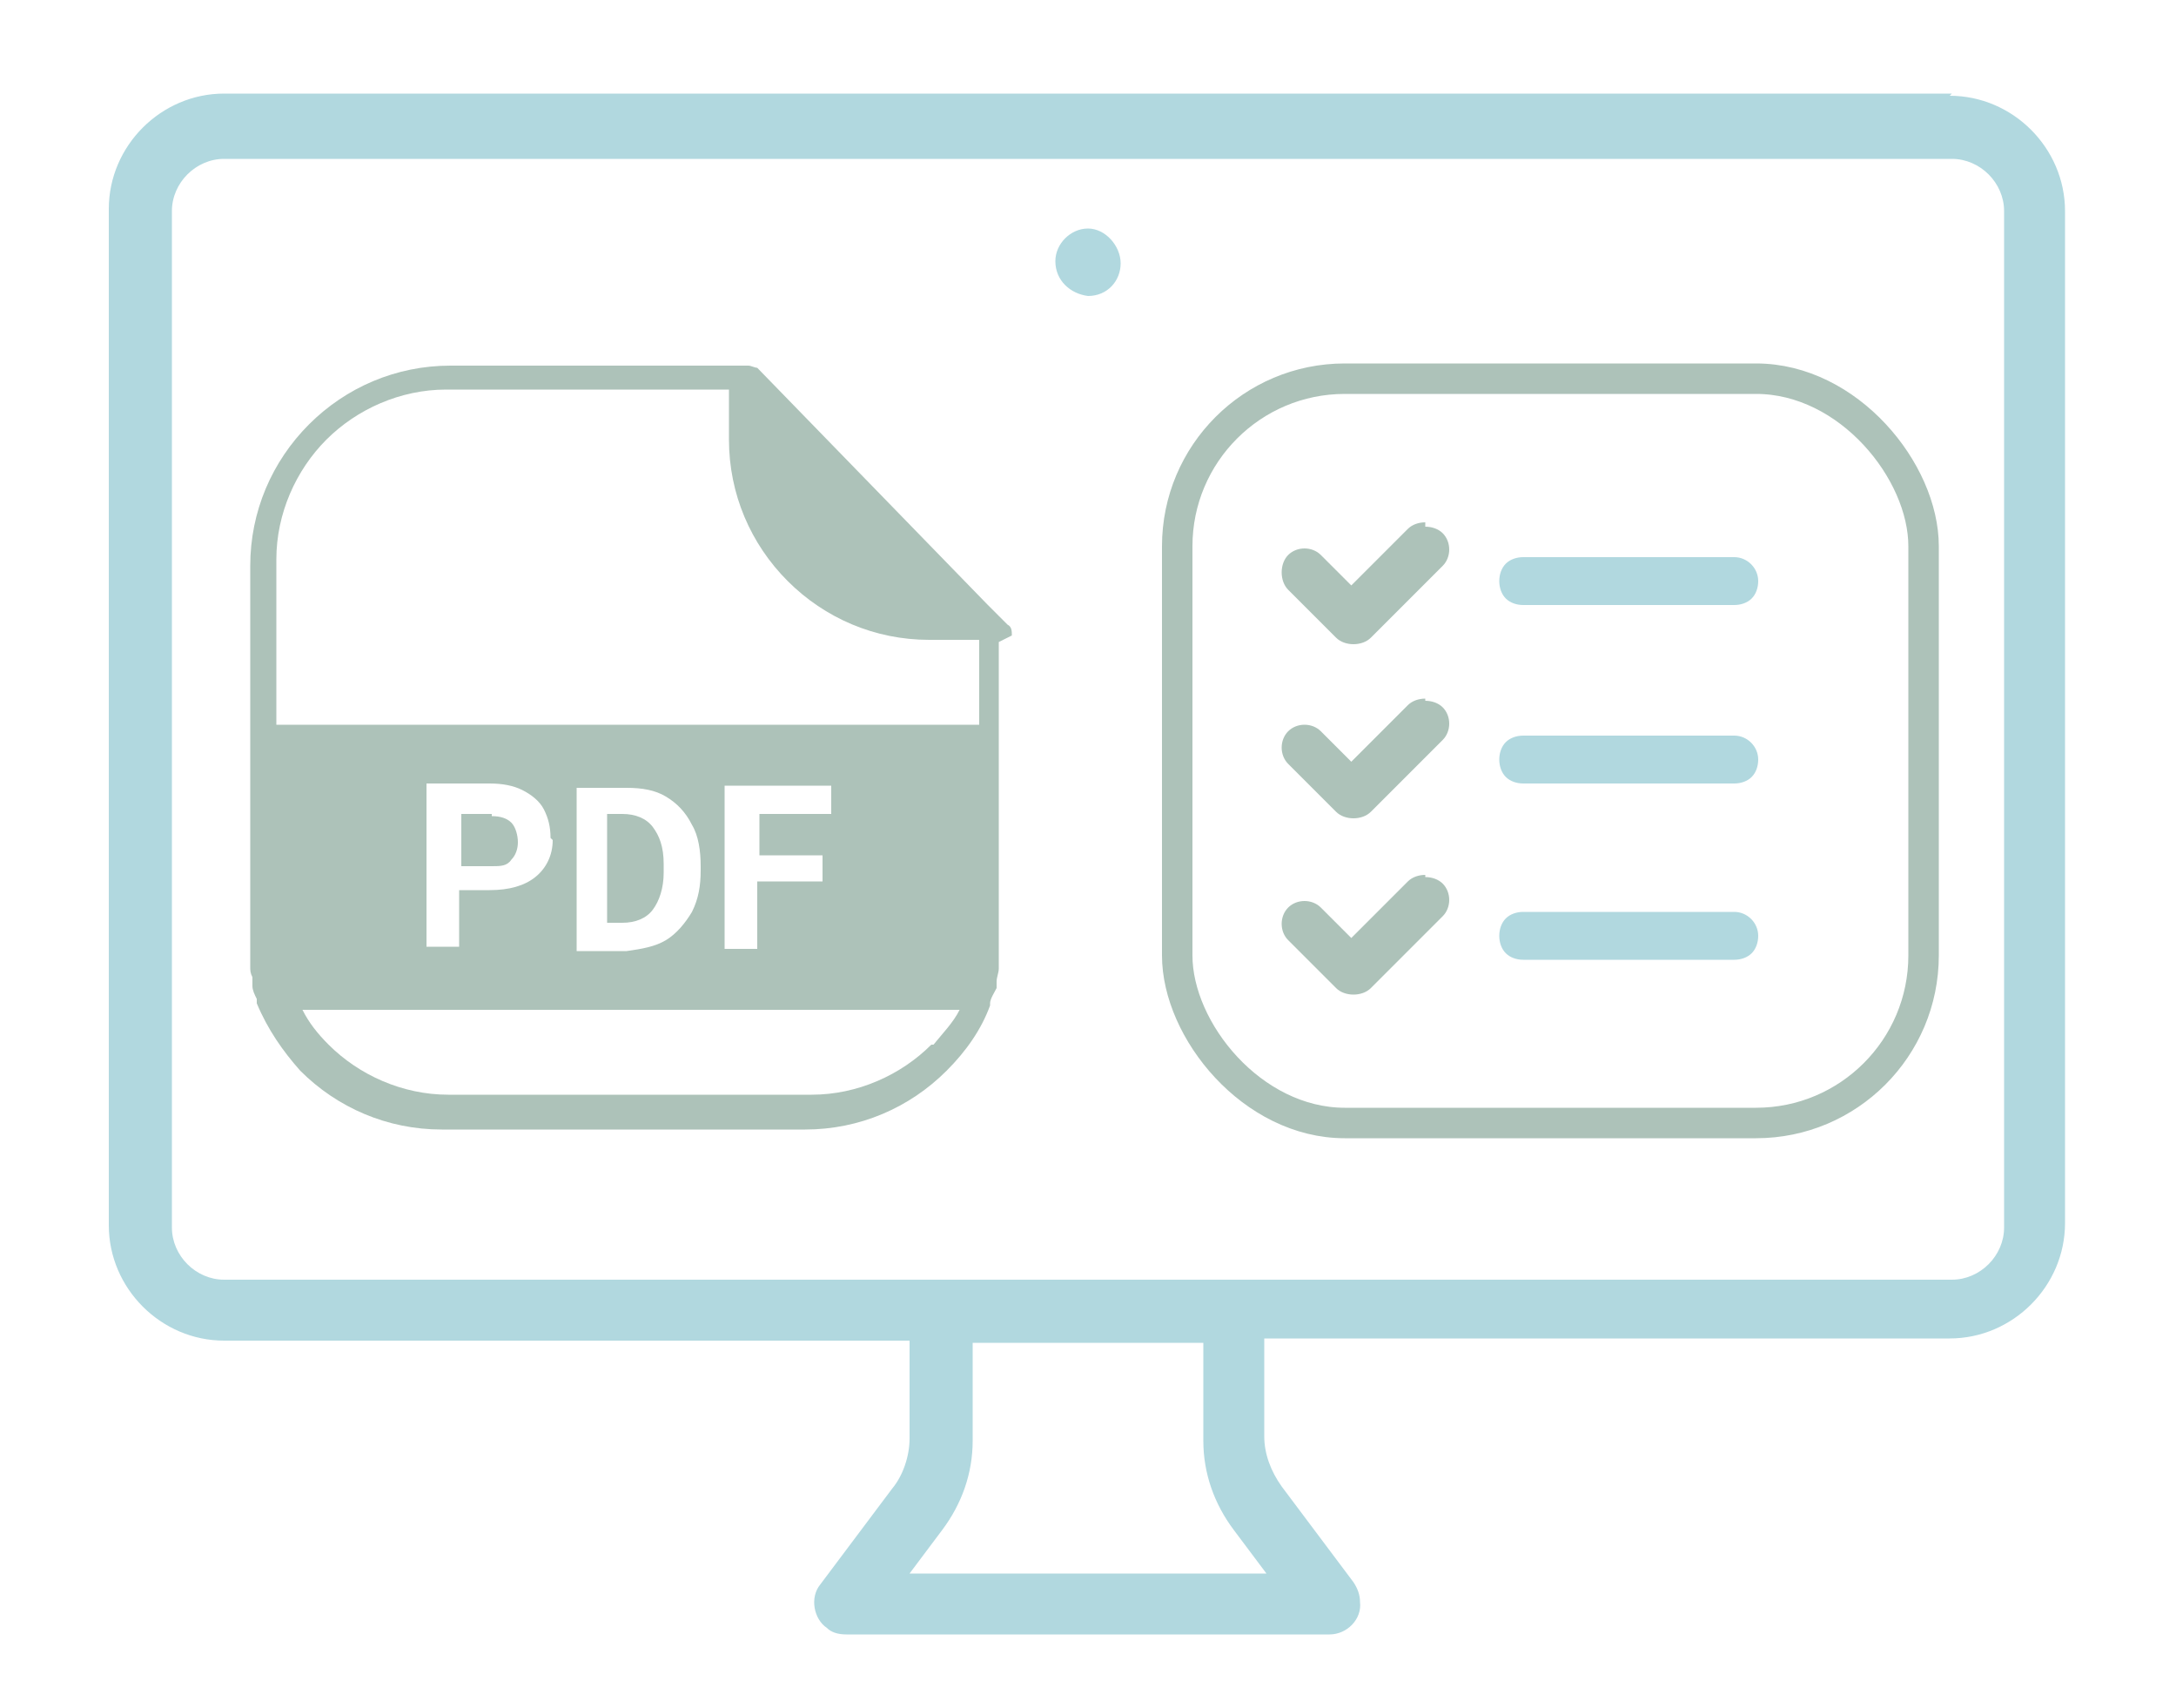 <svg xmlns="http://www.w3.org/2000/svg" id="Laag_1" viewBox="0 0 100 78.5"><defs><style> .st0 { fill: #b1d8df; } .st1 { fill-rule: evenodd; } .st1, .st2 { fill: #adc2b9; } .st3 { fill: none; stroke: #adc2b9; stroke-miterlimit: 10; stroke-width: 1.4px; } </style></defs><g><path class="st0" d="M89.7,4.3H10.3c-2.9,0-5.3,2.4-5.3,5.3v46.7c0,2.9,2.4,5.3,5.3,5.3h31.5v4.5c0,.8-.3,1.7-.8,2.3l-3.3,4.4c-.5.6-.3,1.6.3,2,.2.2.5.3.9.3h22.2c.8,0,1.5-.7,1.4-1.5,0-.3-.1-.6-.3-.9l-3.3-4.4c-.5-.7-.8-1.5-.8-2.3v-4.5h31.5c2.9,0,5.3-2.4,5.3-5.3V9.7c0-2.9-2.4-5.3-5.3-5.3ZM56.7,70.3l1.5,2h-16.4l1.5-2c.9-1.2,1.4-2.6,1.4-4.1v-4.5h10.6v4.5c0,1.5.5,2.9,1.4,4.1h0ZM92.1,56.4c0,1.3-1.1,2.4-2.4,2.4H10.3c-1.3,0-2.4-1.1-2.4-2.4V9.7c0-1.3,1.1-2.4,2.4-2.4h79.4c1.3,0,2.4,1.1,2.4,2.4v46.7Z"></path><path class="st0" d="M50,13.6c.9,0,1.5-.7,1.5-1.5s-.7-1.6-1.5-1.6-1.5.7-1.5,1.5h0c0,.9.7,1.5,1.5,1.6,0,0,0,0,0,0Z"></path></g><path class="st2" d="M65.5,24c-.3,0-.6.1-.8.3l-2.6,2.6-1.4-1.4c-.4-.4-1.1-.4-1.5,0-.2.2-.3.5-.3.8s.1.6.3.8l2.2,2.2h0c.2.2.5.3.8.3s.6-.1.8-.3l3.3-3.3c.4-.4.4-1.1,0-1.5-.2-.2-.5-.3-.8-.3h0Z"></path><path class="st2" d="M65.5,32.1h0c-.3,0-.6.1-.8.3l-2.6,2.6-1.4-1.4h0c-.4-.4-1.1-.4-1.5,0-.4.4-.4,1.1,0,1.5l2.2,2.2h0c.2.2.5.3.8.3s.6-.1.8-.3l3.3-3.3c.4-.4.4-1.1,0-1.5-.2-.2-.5-.3-.8-.3h0Z"></path><path class="st2" d="M65.5,40.2h0c-.3,0-.6.1-.8.3l-2.6,2.6-1.4-1.4c-.4-.4-1.1-.4-1.5,0-.4.4-.4,1.1,0,1.5l2.2,2.2h0c.2.2.5.3.8.3s.6-.1.8-.3l3.3-3.3c.4-.4.4-1.1,0-1.5-.2-.2-.5-.3-.8-.3h0Z"></path><path class="st0" d="M70,25.6h0c-.3,0-.6.1-.8.3-.2.2-.3.5-.3.8,0,.3.1.6.3.8s.5.3.8.3h9.7c.3,0,.6-.1.8-.3.2-.2.3-.5.3-.8,0-.6-.5-1.1-1.1-1.1h-9.7Z"></path><path class="st0" d="M70,33.8h0c-.3,0-.6.1-.8.3-.2.2-.3.5-.3.8,0,.3.1.6.3.8.2.2.5.3.8.3h9.7c.3,0,.6-.1.8-.3.2-.2.3-.5.3-.8,0-.6-.5-1.1-1.1-1.1h-9.7Z"></path><path class="st0" d="M70,41.9h0c-.3,0-.6.1-.8.3-.2.2-.3.5-.3.8,0,.3.1.6.3.8.2.2.5.3.8.3h9.7c.3,0,.6-.1.8-.3.2-.2.3-.5.3-.8,0-.6-.5-1.1-1.1-1.1h-9.7Z"></path><path class="st1" d="M46.5,29.2c0-.2,0-.4-.2-.5l-.9-.9-10.6-10.9s0,0,0,0h0s0,0,0,0c0,0,0,0,0,0,0,0,0,0,0,0-.1,0-.3-.1-.4-.1s0,0,0,0h-.4s-13.3,0-13.3,0c-2.5,0-4.8,1-6.5,2.7-1.7,1.7-2.7,4-2.7,6.5v16.7c0,.3,0,.6,0,.9,0,.1,0,.3,0,.4,0,.1,0,.3,0,.4,0,0,0,0,0,0,0,.2,0,.3.1.5,0,.1,0,.2,0,.4,0,.2.1.4.2.6,0,0,0,.1,0,.2,0,0,0,0,0,0,.5,1.2,1.2,2.2,2,3.1,1.7,1.7,4,2.7,6.5,2.7h16.7c2.5,0,4.8-1,6.5-2.7.9-.9,1.6-1.9,2-3,0,0,0,0,0,0,0,0,0,0,0-.1,0-.2.2-.5.3-.7,0,0,0-.2,0-.3,0-.2.1-.4.1-.6,0,0,0,0,0,0,0-.1,0-.3,0-.4,0-.1,0-.3,0-.4,0-.3,0-.6,0-.9v-13.3h0ZM37.8,39.3v1.2h-3v3.1h-1.5v-7.5h4.9v1.3h-3.3v1.9h3ZM32.2,39.7v.3c0,.7-.1,1.3-.4,1.9-.3.5-.7,1-1.2,1.3-.5.3-1.1.4-1.8.5h-2.3v-7.5s2.3,0,2.3,0c.7,0,1.3.1,1.8.4.5.3.9.7,1.2,1.3.3.5.4,1.2.4,1.9h0ZM25.4,38.6c0,.7-.3,1.3-.8,1.7-.5.4-1.2.6-2.1.6h-1.4v2.6h-1.5v-7.5h2.9c.6,0,1.1.1,1.5.3.4.2.8.5,1,.9.2.4.3.8.3,1.3h0ZM15,20.2c1.4-1.4,3.4-2.3,5.5-2.3h13v2.3c0,2.5,1,4.8,2.7,6.5,1.7,1.7,4,2.7,6.5,2.7h2.3v3.9H12.7v-7.6c0-2.1.9-4.1,2.3-5.5h0ZM42.8,48c-1.4,1.4-3.4,2.3-5.5,2.3h-16.7c-2.1,0-4.1-.9-5.5-2.3-.5-.5-.9-1-1.2-1.6h30.2c-.3.6-.8,1.1-1.2,1.6h0Z"></path><path class="st1" d="M22.6,37.4h-1.4v2.4h1.4c.4,0,.7,0,.9-.3.2-.2.3-.5.3-.8s-.1-.7-.3-.9c-.2-.2-.5-.3-.9-.3h0Z"></path><path class="st1" d="M28.7,37.4h-.8v5h.7c.6,0,1.1-.2,1.4-.6.3-.4.5-1,.5-1.7v-.4c0-.8-.2-1.3-.5-1.7-.3-.4-.8-.6-1.4-.6h0Z"></path><rect class="st3" x="54.1" y="17.4" width="34.3" height="34.2" rx="7.7" ry="7.7"></rect></svg>
